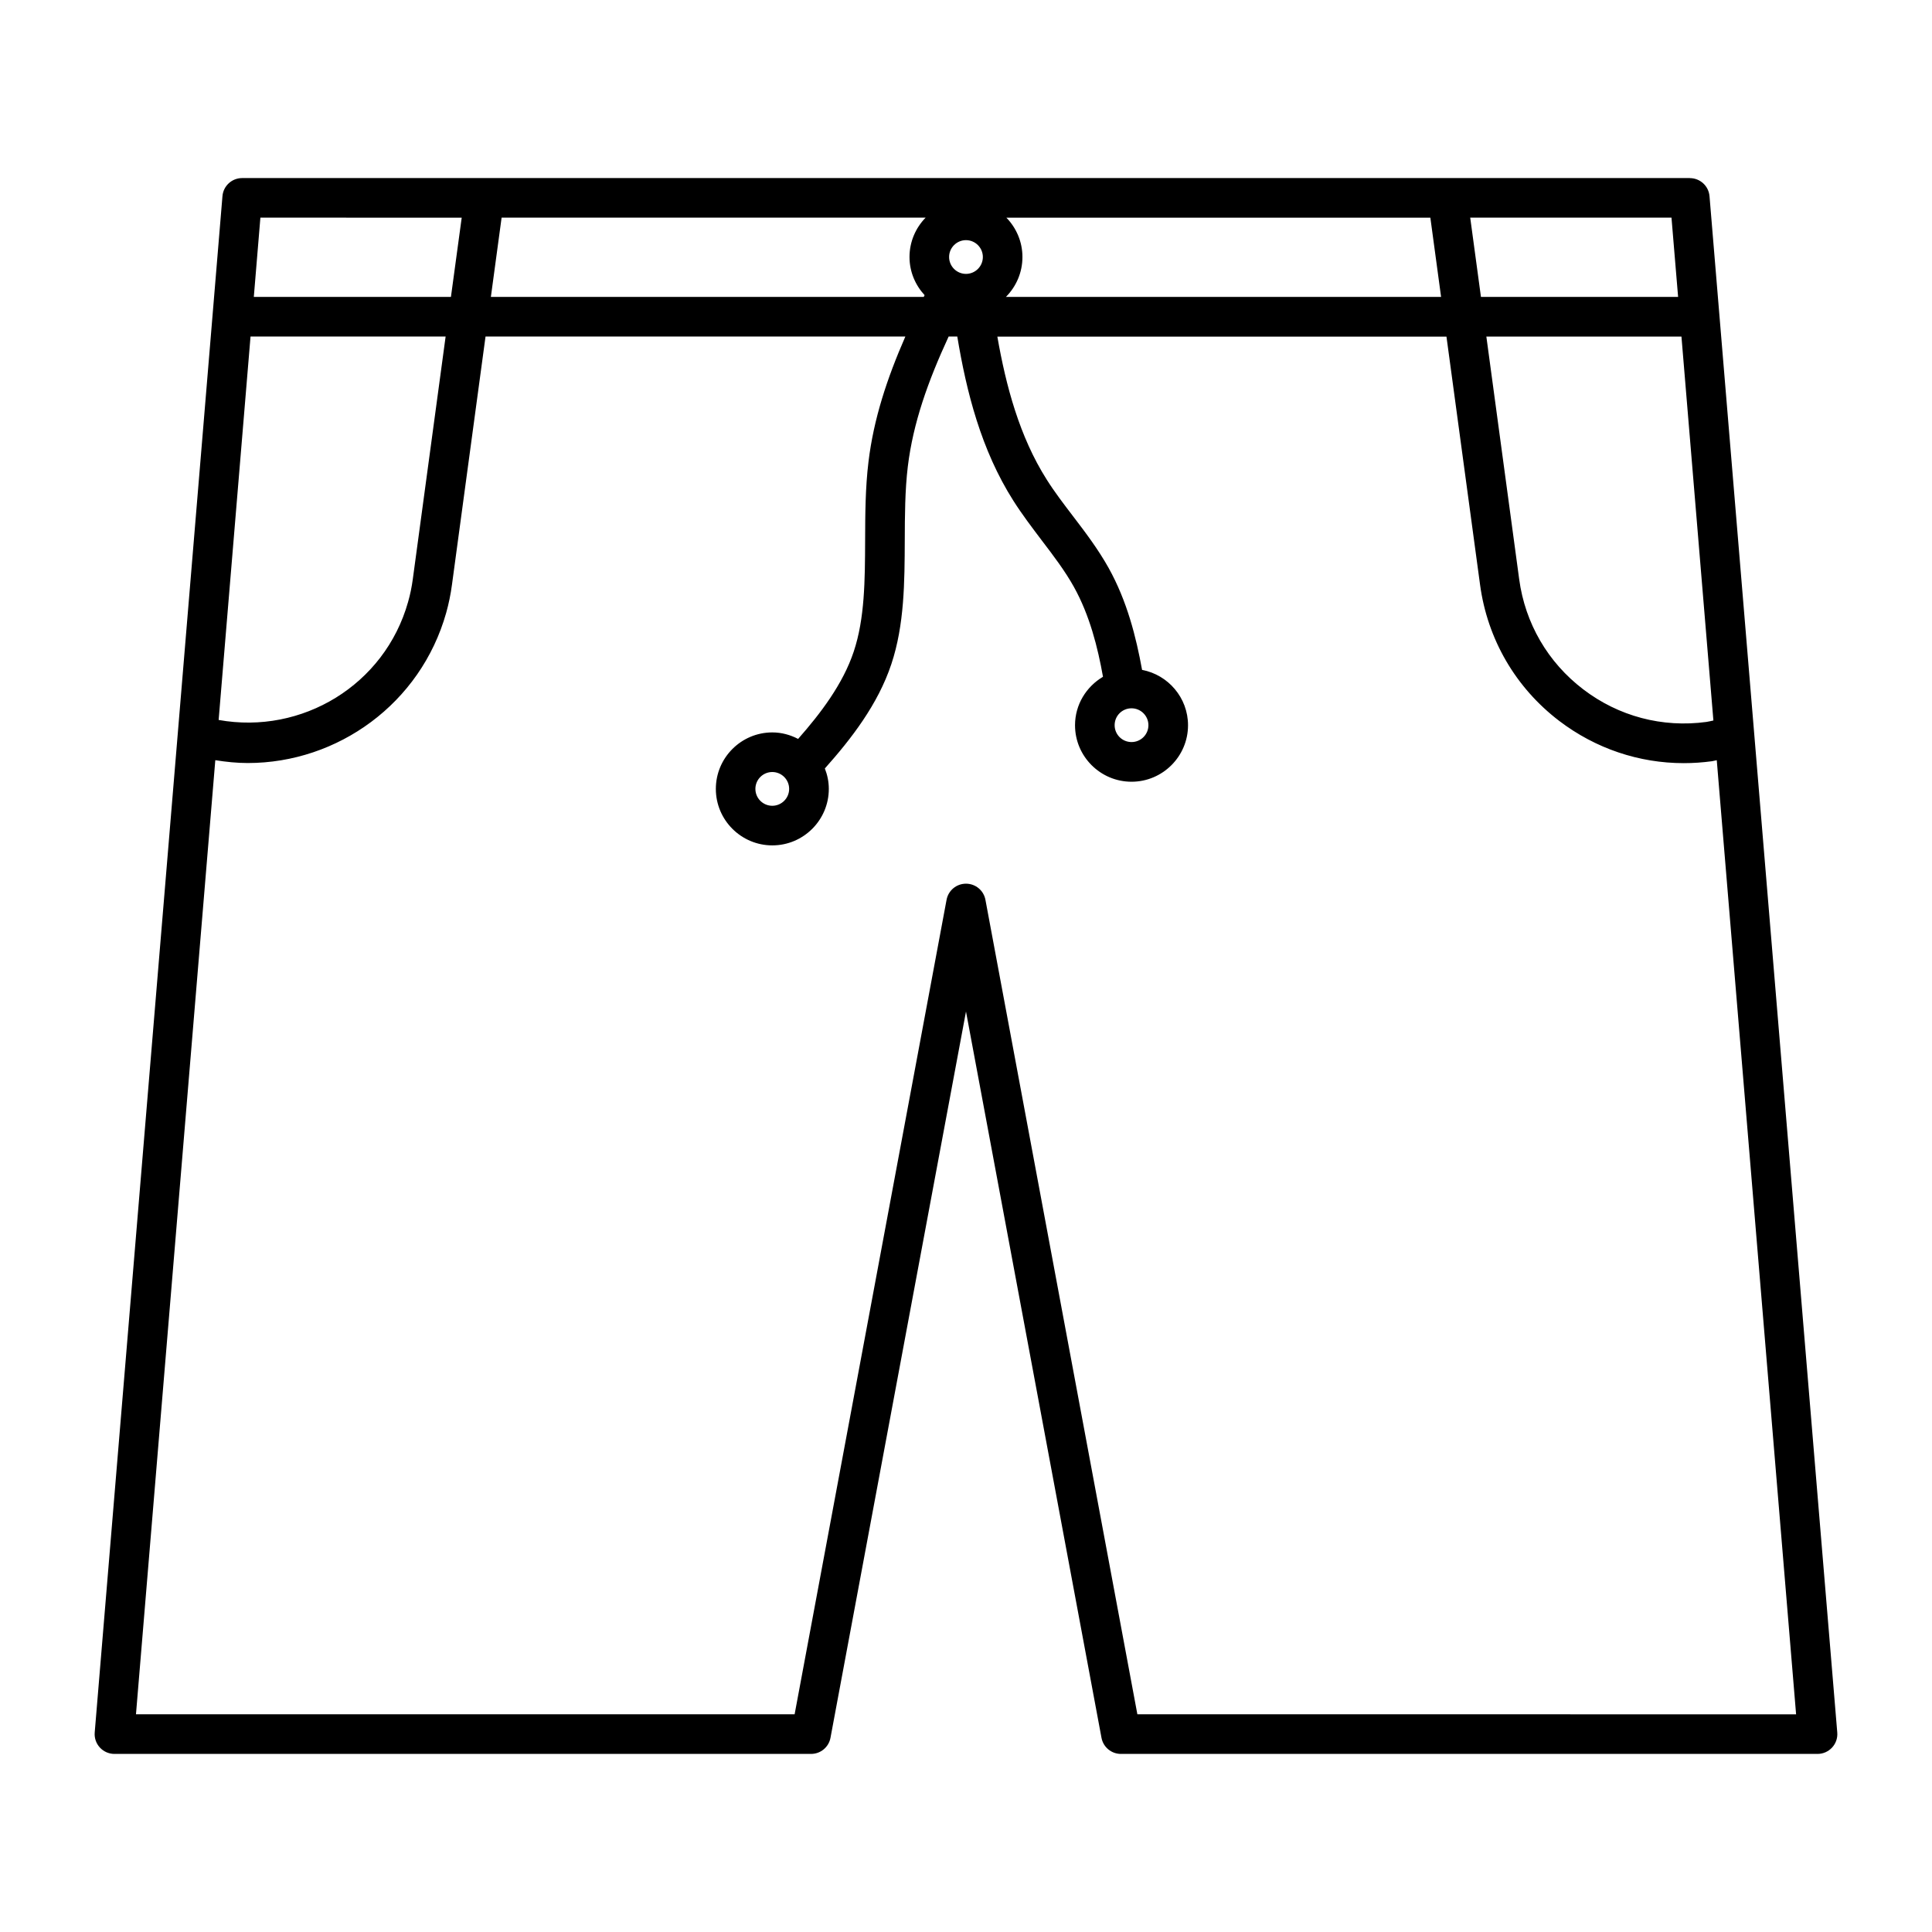 <?xml version="1.0" encoding="UTF-8"?>
<!-- Uploaded to: SVG Repo, www.svgrepo.com, Generator: SVG Repo Mixer Tools -->
<svg fill="#000000" width="800px" height="800px" version="1.1" viewBox="144 144 512 512" xmlns="http://www.w3.org/2000/svg">
 <path d="m591.81 191.19h-383.63c-2.731 0-5.008 2.078-5.227 4.809l-33.852 407.12c-0.125 1.469 0.367 2.906 1.363 3.988 0.996 1.09 2.402 1.699 3.863 1.699h184.61c2.531 0 4.691-1.793 5.152-4.281l35.91-192.46 35.906 192.46c0.461 2.488 2.625 4.281 5.152 4.281h184.61c1.48 0 2.867-0.621 3.863-1.699 0.996-1.082 1.492-2.519 1.363-3.988l-33.852-407.1c-0.219-2.731-2.496-4.816-5.227-4.816zm6.258 143.75c-0.621 0.117-1.219 0.293-1.848 0.379-11.691 1.586-23.289-1.492-32.633-8.629-9.371-7.137-15.406-17.496-16.984-29.168l-8.703-64.332h51.703zm-9.352-112.26h-52.25l-2.844-21.004h53.34zm-188.72-6.098c-2.457 0-4.473-2.004-4.473-4.481 0-2.457 2.016-4.461 4.473-4.461s4.473 2.004 4.473 4.473c-0.004 2.477-2.019 4.469-4.473 4.469zm-10.969 5.637c-0.074 0.156-0.148 0.293-0.219 0.461h-114.72l2.844-21.004h112.37c-2.637 2.699-4.273 6.375-4.273 10.438 0 3.902 1.543 7.441 4 10.105zm21.672-20.539h112.36l2.844 21.004-115.32-0.004c2.699-2.719 4.375-6.445 4.375-10.578 0-4.043-1.637-7.727-4.262-10.422zm-144.34 0-2.856 21.004-52.238-0.004 1.742-21.004zm-55.965 31.496h51.703l-8.703 64.332c-0.273 2.027-0.684 4.051-1.25 6.016-6.191 22.02-28.148 35.234-50.203 31.27zm235.02 365.12-40.262-215.83c-0.461-2.488-2.625-4.281-5.152-4.281-2.531 0-4.691 1.793-5.152 4.281l-40.262 215.83h-174.55l21.023-252.84c2.875 0.461 5.75 0.754 8.598 0.754 23.848 0 45.824-15.766 52.594-39.82 0.684-2.445 1.195-4.945 1.531-7.473l8.891-65.738h111.26c-4.891 11.18-8.398 21.832-9.773 33.18-0.84 6.906-0.871 13.969-0.891 20.793-0.043 10.652-0.082 20.719-3.023 29.535-2.844 8.555-8.754 16.344-14.738 23.133-2.059-1.07-4.367-1.723-6.832-1.723-8.25 0-14.969 6.719-14.969 14.969 0 8.262 6.719 14.969 14.969 14.969s14.969-6.719 14.969-14.969c0-1.922-0.387-3.727-1.051-5.414 6.969-7.809 14.066-16.961 17.621-27.648 3.473-10.41 3.516-21.801 3.559-32.812 0.02-6.527 0.051-13.277 0.809-19.574 1.406-11.535 5.312-22.516 10.82-34.438h2.289c2.414 14.578 6.297 30.039 14.863 43.516 2.266 3.578 4.871 7 7.461 10.434 3.211 4.207 6.234 8.188 8.586 12.418 4.176 7.516 6.309 15.984 7.703 23.805-4.41 2.613-7.41 7.359-7.41 12.848 0 8.25 6.719 14.969 14.977 14.969 8.238 0 14.969-6.719 14.969-14.969 0-7.293-5.269-13.363-12.176-14.672-1.586-8.711-3.977-18.262-8.902-27.078-2.731-4.879-6.109-9.352-9.406-13.664-2.426-3.18-4.859-6.352-6.969-9.699-7.242-11.41-10.812-24.918-13.078-37.879h119.02l8.902 65.738c1.953 14.453 9.406 27.289 21.012 36.129 9.613 7.305 21.109 11.168 32.988 11.168 2.457 0 4.945-0.168 7.43-0.504 0.441-0.062 0.859-0.199 1.301-0.273l21.023 252.85zm-92.281-245.23c0 2.457-2.004 4.473-4.473 4.473-2.465 0-4.473-2.004-4.473-4.473 0-2.465 2.004-4.473 4.473-4.473s4.473 2.004 4.473 4.473zm90.738-21.359c2.445 0 4.473 1.996 4.473 4.473 0 2.477-2.004 4.473-4.473 4.473-2.477 0-4.481-1.996-4.481-4.473 0-2.481 1.992-4.473 4.481-4.473z"/>
</svg>